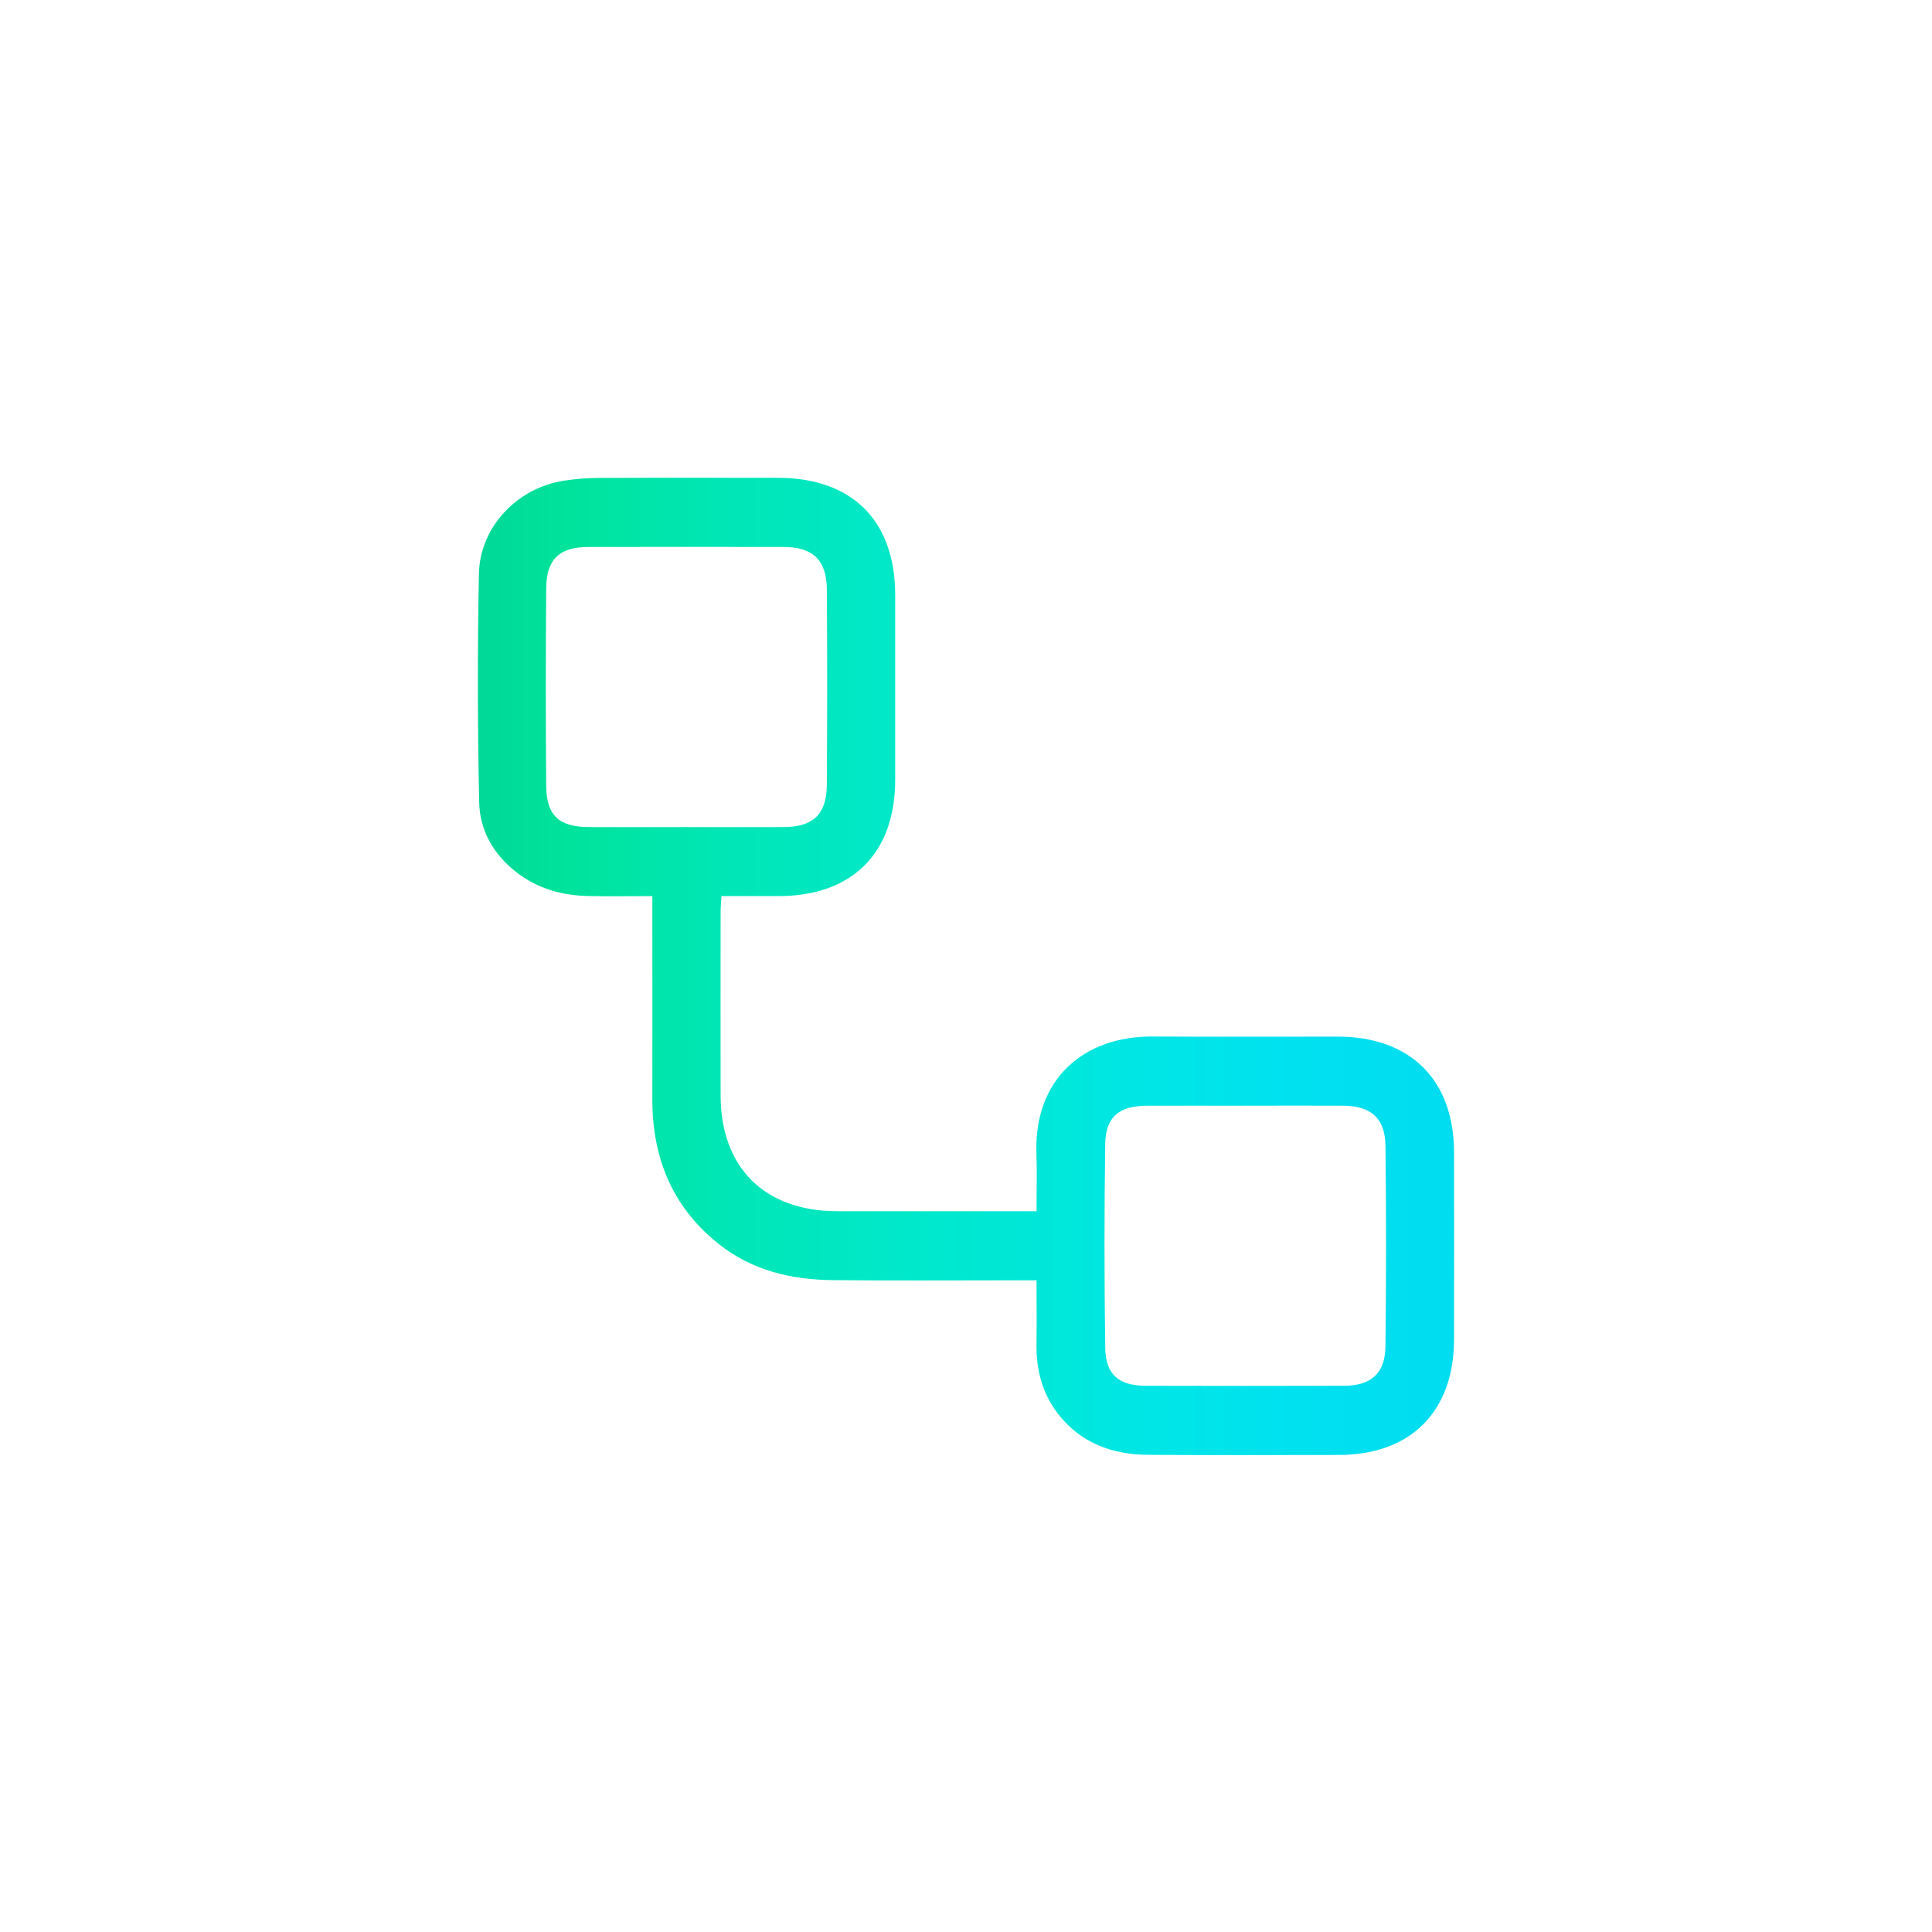 <svg xmlns="http://www.w3.org/2000/svg" width="1114" height="1114" viewBox="0 0 1114 1114" fill="none"><path d="M597.672 738.232C593.543 738.232 590.556 738.232 587.535 738.232C551.755 738.232 515.94 738.501 480.16 738.132C456.228 737.897 433.571 732.56 414.339 717.22C387.453 695.806 376.041 667.309 376.141 633.509C376.242 598.265 376.141 563.056 376.141 527.812C376.141 524.523 376.141 521.2 376.141 516.702C363.387 516.702 351.471 516.903 339.589 516.668C324.149 516.366 309.917 512.473 297.465 502.705C284.307 492.367 276.621 478.572 276.285 462.494C275.379 418.625 275.278 374.688 276.151 330.818C276.688 303.765 298.304 281.276 325.257 277.147C331.869 276.14 338.582 275.603 345.261 275.57C379.666 275.402 414.07 275.503 448.441 275.503C491.371 275.503 516.142 300.207 516.175 343.136C516.175 378.648 516.209 414.16 516.175 449.672C516.108 492.099 491.337 516.702 448.709 516.702C438.103 516.702 427.496 516.702 415.983 516.702C415.815 520.193 415.513 523.147 415.513 526.134C415.513 561.377 415.413 596.621 415.513 631.831C415.648 673.384 440.989 698.39 482.778 698.39C517.719 698.39 552.694 698.39 587.636 698.39C590.623 698.39 593.61 698.39 597.672 698.39C597.672 686.609 597.974 675.767 597.605 664.959C596.228 622.097 624.893 597.393 664.735 597.661C700.247 597.896 735.759 597.695 771.271 597.728C813.194 597.728 838.3 622.634 838.401 664.288C838.468 700.371 838.468 736.42 838.401 772.502C838.3 813.955 813.362 838.894 771.976 838.928C735.356 838.928 698.703 839.129 662.083 838.861C641.273 838.726 622.946 832.047 609.923 815.029C600.961 803.349 597.403 789.654 597.638 774.919C597.839 762.97 597.672 751.021 597.672 738.232V738.232ZM395.676 476.894C414.406 476.894 433.135 476.961 451.898 476.894C468.949 476.827 476.636 469.577 476.77 452.358C477.005 414.899 477.038 377.407 476.77 339.948C476.669 322.93 468.681 315.412 451.864 315.378C414.406 315.311 376.913 315.311 339.455 315.378C322.639 315.378 315.086 322.326 314.952 339.176C314.65 377.205 314.616 415.234 314.952 453.264C315.086 470.248 322.404 476.827 339.488 476.894C358.218 476.961 376.947 476.894 395.71 476.894H395.676ZM717.969 637.57C698.938 637.57 679.94 637.503 660.909 637.57C645.301 637.671 637.48 644.116 637.279 659.555C636.708 698.692 636.742 737.863 637.279 777C637.48 792.608 645.032 799.019 660.741 799.052C698.77 799.153 736.799 799.153 774.829 799.052C790.537 799.019 798.66 792.004 798.861 776.329C799.331 737.729 799.331 699.129 798.861 660.562C798.66 644.619 790.403 637.604 774.157 637.537C755.428 637.47 736.699 637.537 717.936 637.537L717.969 637.57Z" fill="url(#paint0_linear_1215_10)"></path><defs><linearGradient id="paint0_linear_1215_10" x1="275.499" y1="557.358" x2="838.435" y2="557.358" gradientUnits="userSpaceOnUse"><stop stop-color="#00D897"></stop><stop offset="0.09" stop-color="#00E39B"></stop><stop offset="0.24" stop-color="#00E6B4"></stop><stop offset="0.42" stop-color="#00E8C8"></stop><stop offset="0.69" stop-color="#00E6E6"></stop><stop offset="0.84" stop-color="#00E1F0"></stop><stop offset="1" stop-color="#00DCF0"></stop></linearGradient></defs></svg>